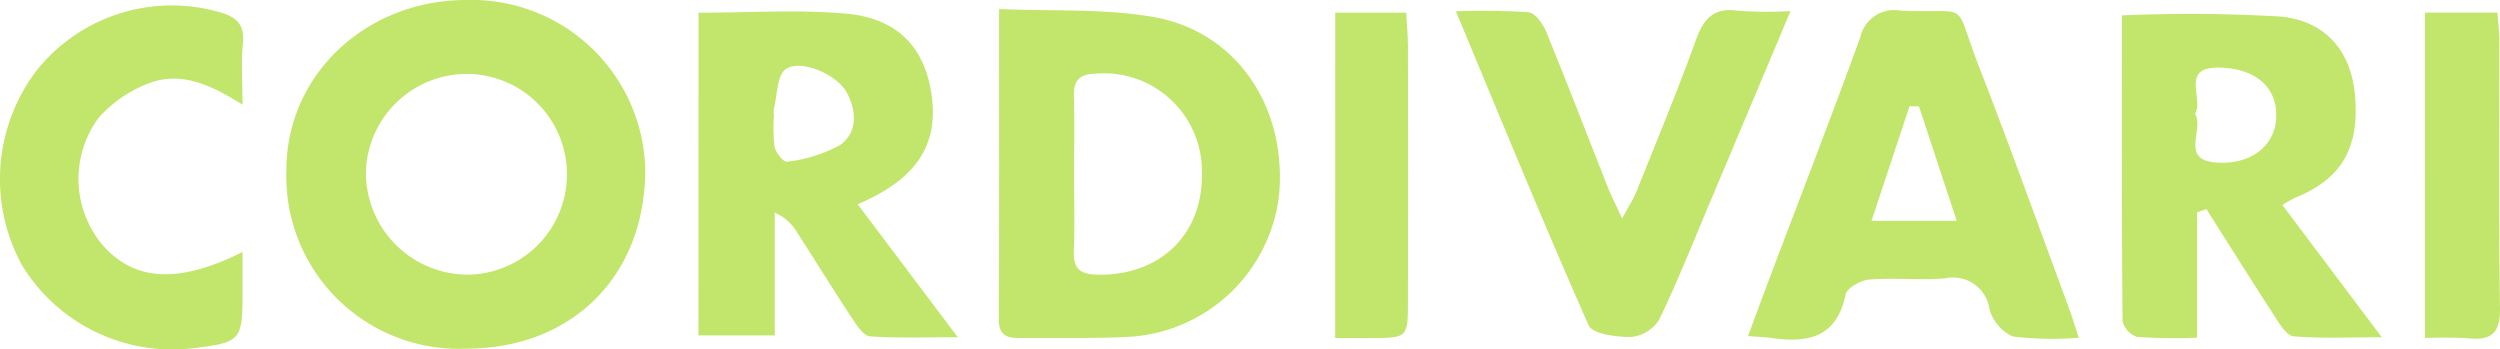 <svg xmlns="http://www.w3.org/2000/svg" id="Raggruppa_2435" data-name="Raggruppa 2435" width="157.283" height="21.981" viewBox="0 0 157.283 21.981"><path id="Tracciato_8247" data-name="Tracciato 8247" d="M1138.619,345.744a10.848,10.848,0,0,1-11.293-11.2c-.026-6.016,5.024-10.773,11.4-10.736a10.921,10.921,0,0,1,11.177,10.771c-.05,6.637-4.629,11.168-11.281,11.164m.032-4.654a6.315,6.315,0,0,0,.016-12.63,6.354,6.354,0,0,0-6.34,6.1,6.42,6.42,0,0,0,6.324,6.528" transform="translate(-1109.308 -323.808)" fill="#c1e66b"></path><path id="Tracciato_8248" data-name="Tracciato 8248" d="M1277.66,325.713c3.406.15,6.62-.038,9.706.5,5.229.913,8.388,5.635,7.917,11.139a10.091,10.091,0,0,1-9.588,8.991c-2.2.106-4.408.043-6.613.069-.8.009-1.438-.064-1.434-1.146.024-6.366.012-12.732.012-19.554m4.72,10.452c0,1.595.047,3.191-.016,4.783-.045,1.136.429,1.461,1.518,1.479,3.895.065,6.593-2.513,6.539-6.348a6.161,6.161,0,0,0-6.661-6.3c-1.034.026-1.42.406-1.391,1.422.046,1.655.012,3.311.011,4.967" transform="translate(-1214.806 -325.145)" fill="#c1e66b"></path><path id="Tracciato_8249" data-name="Tracciato 8249" d="M1214.273,326.31c3.163,0,6.228-.208,9.251.056,3.323.291,5.046,2.184,5.431,5.258.384,3.058-1.011,5.185-4.669,6.736l6.3,8.365c-2.071,0-3.8.069-5.511-.052-.4-.028-.824-.658-1.112-1.094-1.181-1.79-2.308-3.615-3.468-5.419a3.067,3.067,0,0,0-1.425-1.276v7.727h-4.8Zm4.738,6.423h.011a10.543,10.543,0,0,0,.036,2.009c.073.368.571.982.763.941a8.958,8.958,0,0,0,3.37-1.054c1.088-.784,1.052-2.14.389-3.333-.605-1.09-2.883-2.108-3.823-1.429-.559.4-.522,1.637-.743,2.5a1.515,1.515,0,0,0,0,.366" transform="translate(-1170.328 -325.51)" fill="#c1e66b"></path><path id="Tracciato_8250" data-name="Tracciato 8250" d="M1519.328,339.218v7.89a36.725,36.725,0,0,1-3.775-.049,1.4,1.4,0,0,1-.914-1.006c-.055-6.414-.04-12.829-.04-19.225a98.852,98.852,0,0,1,10.007.077c2.93.3,4.453,2.3,4.667,5.062.253,3.259-.889,5.168-3.779,6.337a8.427,8.427,0,0,0-.8.454l6.254,8.321c-2.108,0-3.84.086-5.552-.06-.433-.037-.871-.773-1.19-1.263-1.454-2.233-2.867-4.494-4.294-6.745l-.584.206m-.129-6.2c.6,1-1,2.938,1.391,3.073,2.271.129,3.766-1.172,3.719-3.074-.043-1.758-1.383-2.839-3.529-2.9-2.571-.078-1,1.932-1.581,2.906" transform="translate(-1381.102 -325.861)" fill="#c1e66b"></path><path id="Tracciato_8251" data-name="Tracciato 8251" d="M1456.527,346.616a21.265,21.265,0,0,1-4.149-.081,2.7,2.7,0,0,1-1.469-1.729,2.312,2.312,0,0,0-2.783-1.931c-1.582.137-3.191-.048-4.775.078-.539.043-1.41.528-1.494.94-.547,2.694-2.346,3.059-4.615,2.741-.419-.059-.843-.072-1.52-.126.5-1.352.954-2.587,1.42-3.818,1.885-4.984,3.813-9.951,5.634-14.958a2.195,2.195,0,0,1,2.537-1.7c4.551.207,3.257-.8,4.925,3.491,1.976,5.079,3.815,10.212,5.708,15.324.187.5.337,1.023.581,1.771m-10.044-14.551-.6-.023-2.394,7.211h5.359l-2.369-7.188" transform="translate(-1325.746 -325.365)" fill="#c1e66b"></path><path id="Tracciato_8252" data-name="Tracciato 8252" d="M1395.129,326c-1.81,4.3-3.465,8.24-5.128,12.177-1.025,2.426-1.995,4.879-3.142,7.246a2.352,2.352,0,0,1-1.757,1.075c-.917.012-2.426-.179-2.671-.731-2.848-6.428-5.507-12.94-8.351-19.755a44.8,44.8,0,0,1,4.561.058c.416.044.91.718,1.111,1.208,1.323,3.229,2.573,6.489,3.858,9.735.217.549.488,1.077.926,2.032.438-.815.72-1.238.905-1.7,1.274-3.184,2.592-6.352,3.757-9.576.49-1.356,1.148-2.007,2.646-1.795a25.845,25.845,0,0,0,3.286.025" transform="translate(-1282.484 -325.299)" fill="#c1e66b"></path><path id="Tracciato_8253" data-name="Tracciato 8253" d="M1082.158,340.494v2.563c0,3-.112,3.13-3.066,3.488a11.074,11.074,0,0,1-10.8-5.2,11.277,11.277,0,0,1,.916-12.276,10.878,10.878,0,0,1,11.381-3.694c1.067.28,1.723.7,1.592,1.987-.124,1.2-.026,2.428-.026,3.865-1.942-1.214-3.865-2.157-5.968-1.314a8.011,8.011,0,0,0-3.084,2.141,6.47,6.47,0,0,0,.122,7.851c2,2.42,4.807,2.659,8.93.592" transform="translate(-1066.898 -324.643)" fill="#c1e66b"></path><path id="Tracciato_8254" data-name="Tracciato 8254" d="M1578.54,326.466h4.565c.043.654.114,1.248.115,1.842.009,5.573-.049,11.148.04,16.72.025,1.571-.507,2.087-2,1.928a27.111,27.111,0,0,0-2.721-.016Z" transform="translate(-1425.978 -325.674)" fill="#c1e66b"></path><path id="Tracciato_8255" data-name="Tracciato 8255" d="M1348.624,326.474h4.463c.039.722.109,1.427.111,2.133q.014,7.987,0,15.974c0,2.367-.005,2.366-2.418,2.365h-2.16Z" transform="translate(-1264.619 -325.679)" fill="#c1e66b"></path></svg>